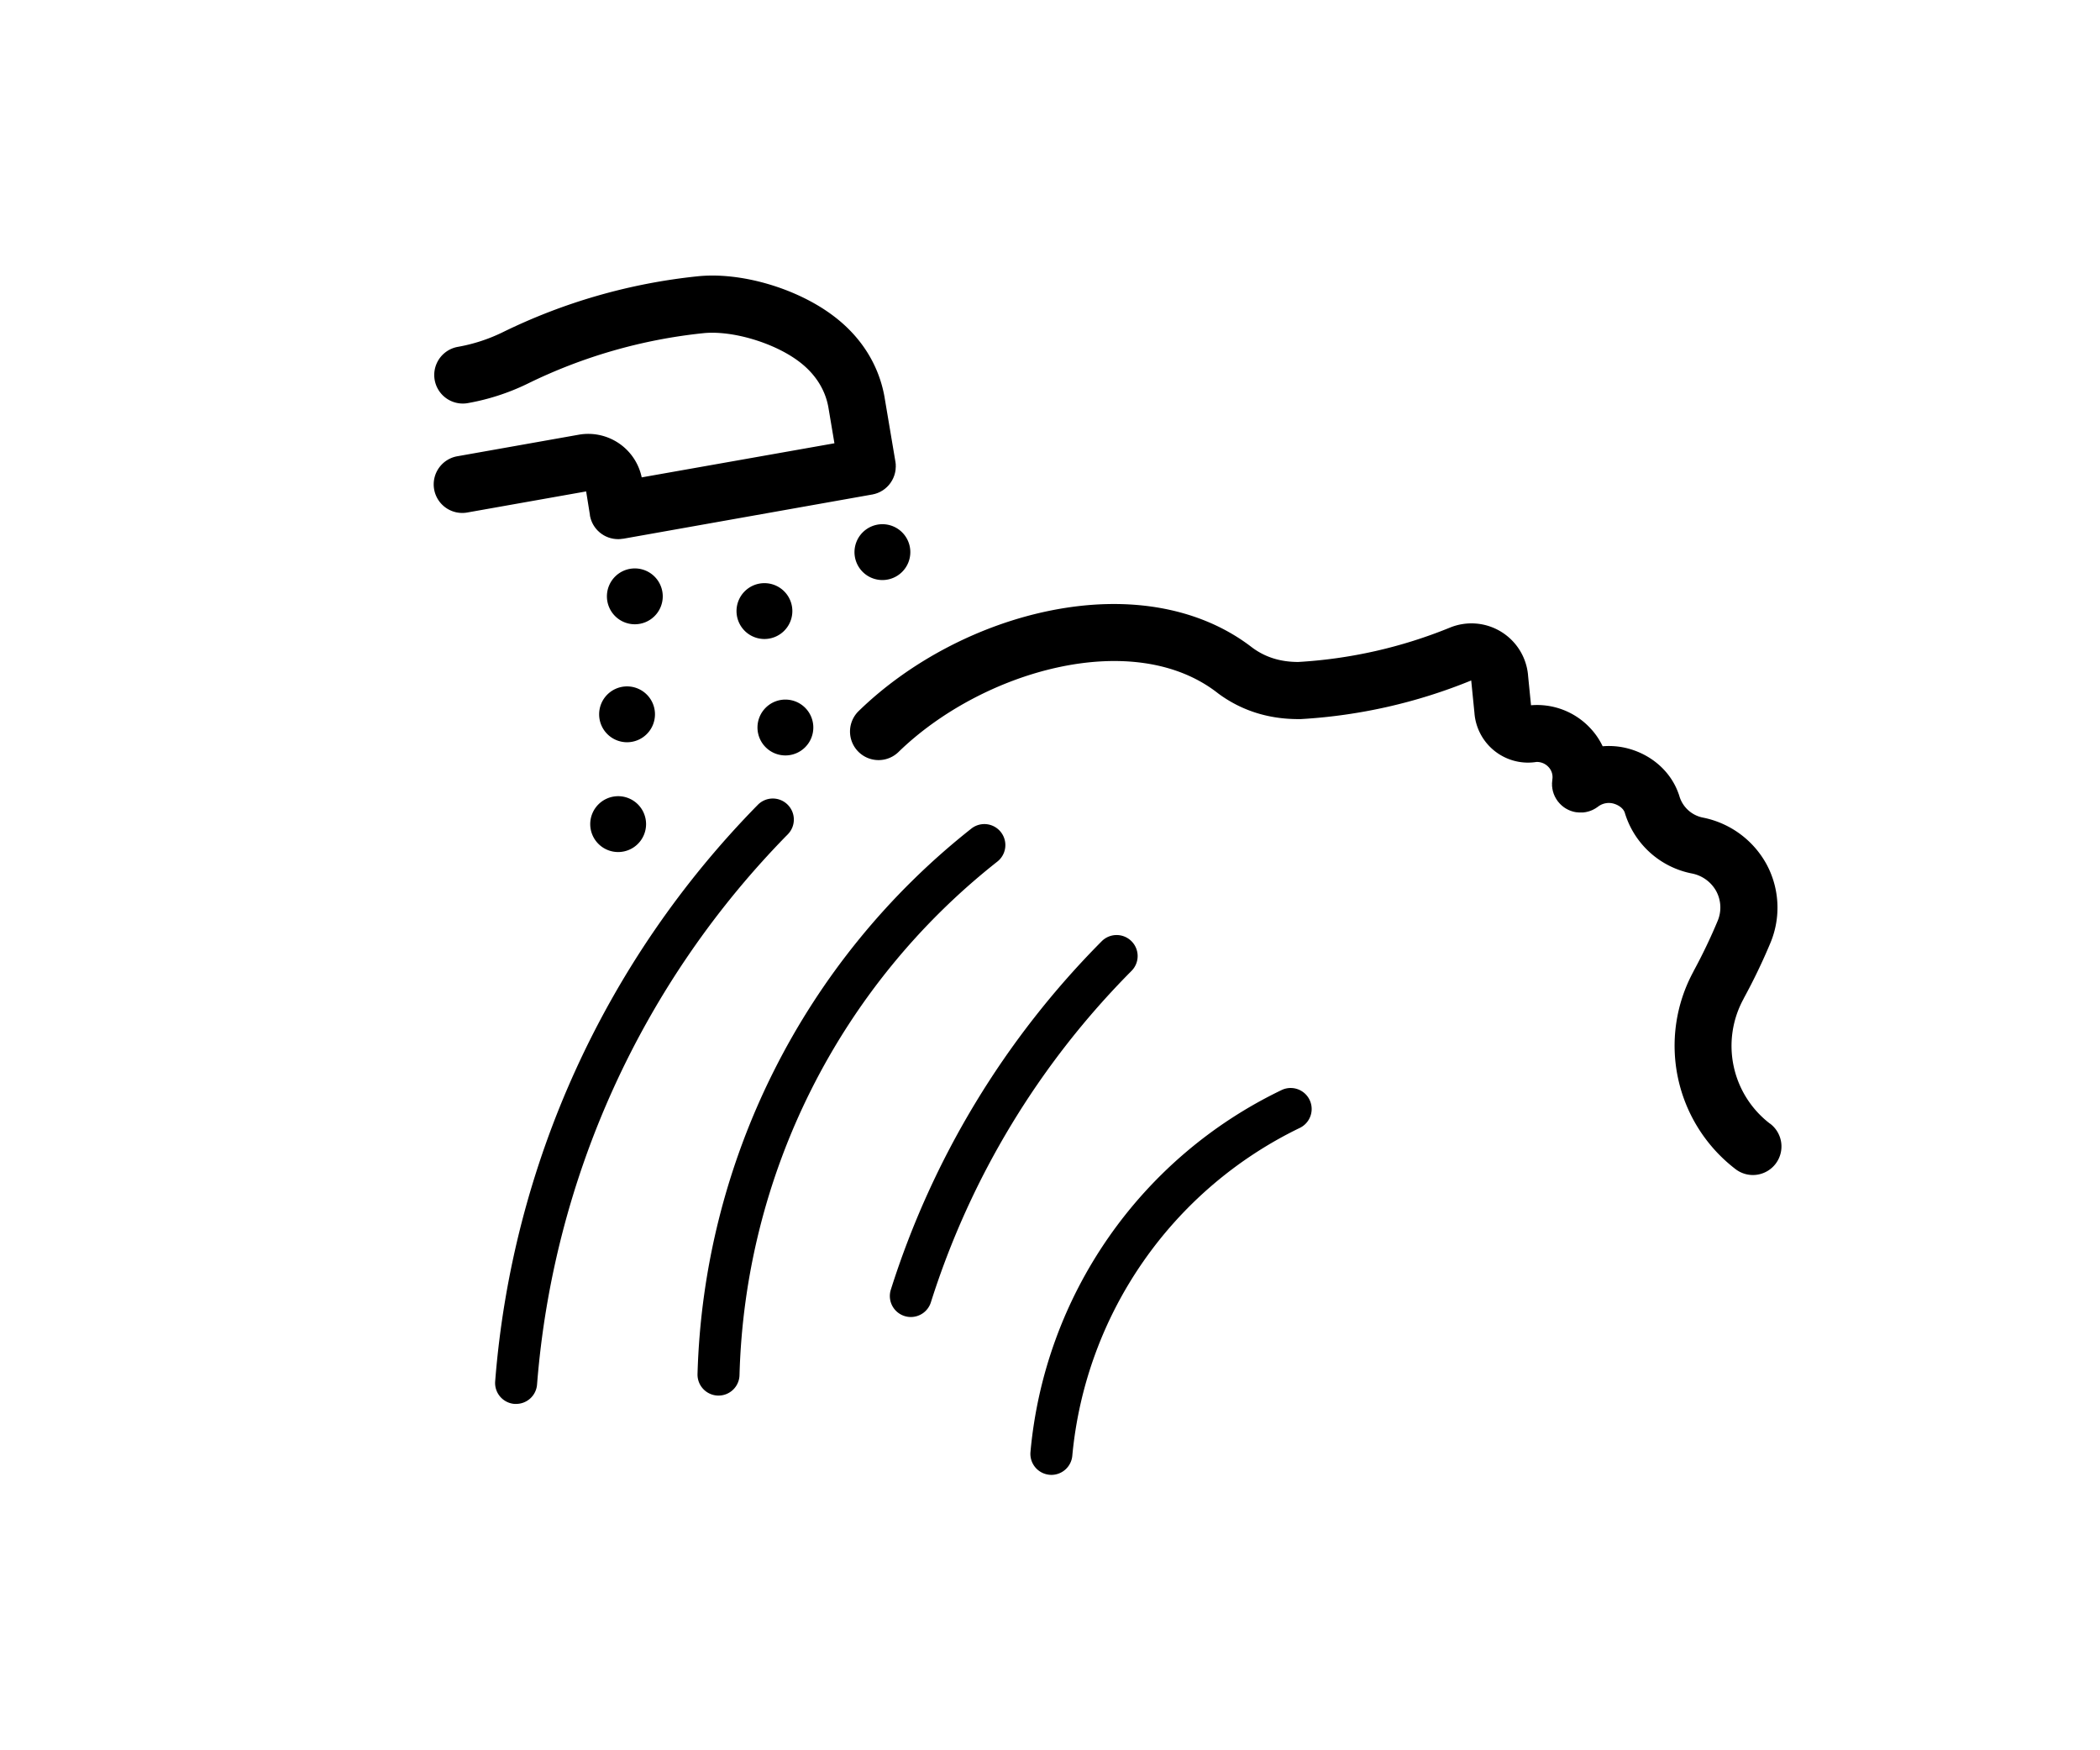 <svg id="Layer_1" data-name="Layer 1" xmlns="http://www.w3.org/2000/svg" viewBox="0 0 1250.11 1041.76"><path d="M762.91,648.8A265.46,265.46,0,0,0,613.43,864.21a12.5,12.5,0,0,0,11.33,13.57,10.88,10.88,0,0,0,1.14.06,12.51,12.51,0,0,0,12.43-11.38,241.56,241.56,0,0,1,135.4-195.12,12.5,12.5,0,0,0-10.82-22.54Z"/><path d="M673.55,560.19a12.51,12.51,0,0,0-17.68,0A514.38,514.38,0,0,0,530.3,767.62a12.49,12.49,0,0,0,8.16,15.68,12.32,12.32,0,0,0,3.76.58,12.51,12.51,0,0,0,11.92-8.74A489.27,489.27,0,0,1,673.58,577.87,12.5,12.5,0,0,0,673.55,560.19Z"/><path d="M593.73,512.8a12.5,12.5,0,1,0-15.5-19.62,429.08,429.08,0,0,0-163,324.61,12.5,12.5,0,0,0,12.15,12.85h.36a12.49,12.49,0,0,0,12.48-12.15A403,403,0,0,1,593.73,512.8Z"/><path d="M351.19,306.58l0,.14s0,.09,0,.13c0,.22.09.43.14.64s.1.51.17.75.14.49.22.73.15.5.24.74.18.46.28.69.19.48.3.71.22.44.34.66.22.45.35.66.27.43.41.64.25.41.39.61.31.4.47.61.28.37.43.55.34.38.52.57.31.35.48.51.37.35.56.52.34.32.52.47.39.31.6.46l.56.43c.2.14.42.27.63.4s.39.27.6.39l.66.35c.21.11.42.23.64.33l.69.29.66.28.74.24.67.21.85.19c.2,0,.39.1.59.13.36.07.73.11,1.1.15l.39.05c.5.05,1,.07,1.51.07h.13c.43,0,.86,0,1.29-.06.17,0,.33,0,.49-.06l.81-.09.12,0,.16,0,148.3-26.34c.27,0,.52-.12.79-.18s.56-.11.84-.19l.8-.26.82-.28c.26-.1.51-.23.76-.34s.52-.22.77-.35.48-.28.72-.42.49-.26.72-.41.46-.32.68-.48.45-.31.66-.48.42-.36.63-.55.41-.34.61-.53.38-.4.57-.6.38-.38.55-.58.34-.44.51-.65.34-.42.49-.64.3-.46.44-.69.3-.45.44-.69.25-.48.37-.72.26-.49.37-.73.2-.51.3-.76.21-.51.3-.77.15-.53.23-.79.16-.53.22-.8.11-.55.16-.83.1-.53.14-.8.05-.58.07-.87,0-.54.06-.81,0-.6,0-.9,0-.53,0-.8-.07-.6-.11-.91,0-.5-.09-.75l-6.44-38.19s0,0,0-.06a.13.13,0,0,0,0-.06c-3.41-19.33-14-36.15-30.74-48.65h0l0,0h0c-21.79-16.34-54.85-26-80.42-23.37a344,344,0,0,0-116.31,33.38h0a100.57,100.57,0,0,1-26.57,8.63,17,17,0,0,0,2.93,33.74,16.83,16.83,0,0,0,3-.26,134.63,134.63,0,0,0,35.52-11.52l0,0a309.91,309.91,0,0,1,104.84-30.12c17-1.71,41.83,5.65,56.63,16.76h0l0,0c9.67,7.22,15.77,16.68,17.66,27.35l3.61,21.44L382,284.13a32.51,32.51,0,0,0-37.43-25.4h0l-72.08,12.79A17,17,0,1,0,278.39,305l70.54-12.51Z"/><path d="M471.68,363.71a16.62,16.62,0,1,0-16.62,16.62A16.64,16.64,0,0,0,471.68,363.71Z"/><path d="M467.54,449.63A16.62,16.62,0,1,0,450.92,433,16.64,16.64,0,0,0,467.54,449.63Z"/><path d="M377.91,338.32a16.62,16.62,0,1,0,16.62,16.61A16.63,16.63,0,0,0,377.91,338.32Z"/><path d="M389.9,425.16a16.62,16.62,0,1,0-16.61,16.62A16.64,16.64,0,0,0,389.9,425.16Z"/><path d="M351.36,490.51A16.62,16.62,0,1,0,368,473.89,16.64,16.64,0,0,0,351.36,490.51Z"/><path d="M508.67,328.6A16.62,16.62,0,1,0,525.29,312,16.64,16.64,0,0,0,508.67,328.6Z"/><path d="M1053.68,668.81A58.25,58.25,0,0,1,1038,594.38s0,0,0,0,0-.05,0-.08A353,353,0,0,0,1054,561h0a54.41,54.41,0,0,0-2.41-46.62,55.44,55.44,0,0,0-37.84-27.75,18.29,18.29,0,0,1-14.07-12.93c0-.11-.08-.21-.11-.32s-.06-.22-.1-.34c-.09-.29-.21-.57-.31-.86l-.06-.16c-4.61-12.69-15.54-22.51-29.47-26.39a44.47,44.47,0,0,0-15.58-1.45,42,42,0,0,0-7.57-11,43.3,43.3,0,0,0-35-13.42h-.08l-1.77-17.79a.88.88,0,0,0,0-.16,33.83,33.83,0,0,0-46.5-28.26A282.24,282.24,0,0,1,772.86,394c-10.66,0-19.66-2.8-27.46-8.59h0c-30.46-23.56-73-31.4-119.73-22.07-42.35,8.44-84.09,30.27-114.52,59.88a17,17,0,1,0,23.71,24.37c49.45-48.12,139.63-74.37,190-35.11.06.05.12.08.17.13l.16.13C738.83,422.84,754.88,428,772.84,428h.73l.76,0A316,316,0,0,0,875.82,405h0a.5.5,0,0,0,0,.12v.12l1.94,19.45a.69.69,0,0,0,0,.13,32,32,0,0,0,31.88,29.09,32.66,32.66,0,0,0,5-.4,9.41,9.41,0,0,1,7.22,3.07,8.69,8.69,0,0,1,2.23,7.37c0,.09,0,.17,0,.26,0,.29-.07.6-.1.9s0,.53-.07.79,0,.54,0,.82,0,.57,0,.86,0,.5.07.75.05.6.1.9.1.51.15.76.1.56.17.84.16.55.25.82.15.5.23.75.23.55.34.82.19.48.3.71.26.5.4.75.26.49.4.73.28.44.43.65.34.51.52.76c0,.07.09.14.14.2s.23.26.34.39.39.48.6.71l.55.57.62.59c.21.19.42.37.64.54a8.11,8.11,0,0,0,.65.51c.22.17.45.32.68.48s.46.3.7.44l.72.4.75.38.75.33.79.3.81.26.77.22.9.19c.17,0,.33.08.5.1l.3,0,.54.06q.51.06,1,.09l.49,0H941c.22,0,.43,0,.64,0l.61,0c.34,0,.68-.07,1-.12l.56-.07c.36-.06.7-.14,1-.22l.52-.12c.42-.11.82-.24,1.22-.38l.51-.19c.41-.16.82-.33,1.21-.52.19-.09.37-.19.55-.29l.87-.48.53-.34c.29-.19.56-.38.84-.58l.25-.17a10.52,10.52,0,0,1,9.21-1.8c3.27.91,5.9,3,6.68,5.36a52.14,52.14,0,0,0,39.95,36.23,21.16,21.16,0,0,1,14.49,10.49,20.55,20.55,0,0,1,.91,17.62h0a325.29,325.29,0,0,1-14.45,30.16s0,0,0,.07a92.51,92.51,0,0,0,24.83,117.46,17,17,0,1,0,20.75-26.93Z"/><path d="M468.81,478.87a12.49,12.49,0,0,0-17.67.14A551,551,0,0,0,294.77,822.17a12.49,12.49,0,0,0,11.49,13.43c.33,0,.66,0,1,0a12.49,12.49,0,0,0,12.44-11.53A526,526,0,0,1,469,496.55,12.5,12.5,0,0,0,468.81,478.87Z"/></svg>
